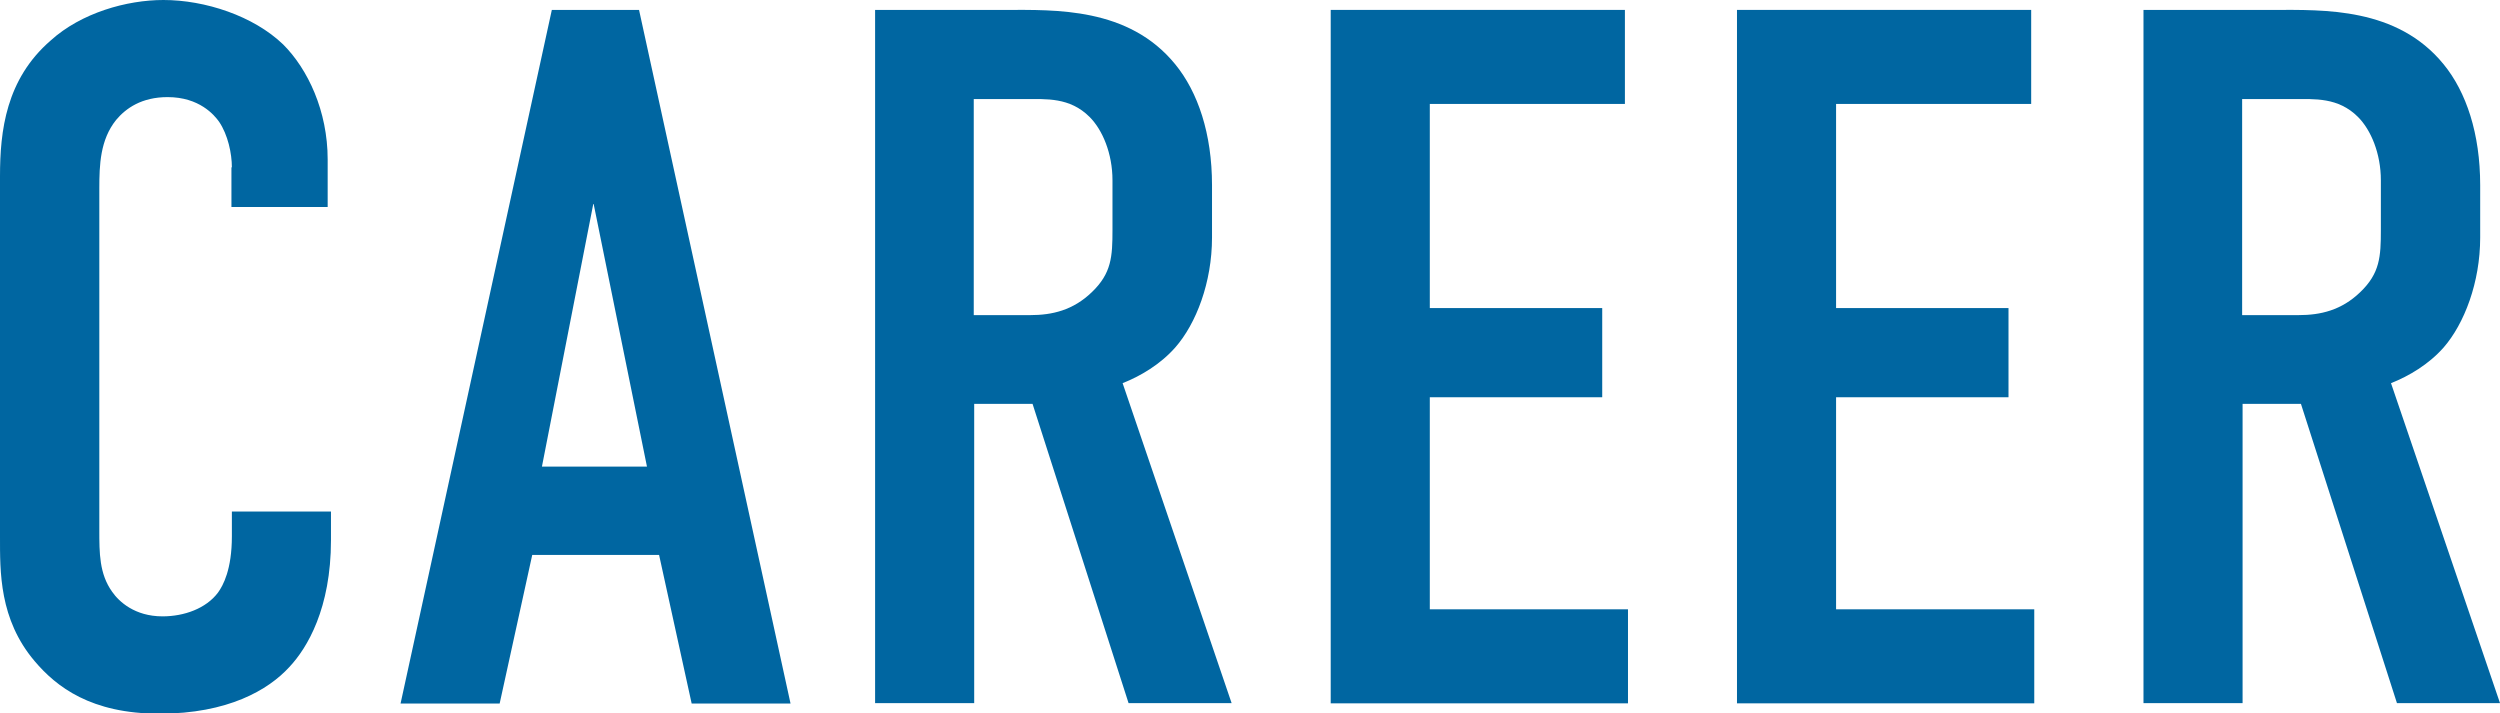 <?xml version="1.0" encoding="UTF-8"?>
<svg id="_レイヤー_2" data-name="レイヤー 2" xmlns="http://www.w3.org/2000/svg" viewBox="0 0 113.53 32.4">
  <defs>
    <style>
      .cls-1 {
        fill: #0066a1;
        stroke-width: 0px;
      }
    </style>
  </defs>
  <g id="_レイヤー_1-2" data-name="レイヤー 1">
    <g>
      <path class="cls-1" d="M10.53,7.6c0-.63-.18-1.48-.58-2.07-.22-.31-.9-1.12-2.34-1.12-1.17,0-1.89.5-2.34,1.04-.72.9-.76,2.03-.76,3.11v15.52c0,1.03,0,1.98.58,2.79.31.45,1.03,1.12,2.29,1.12.99,0,1.98-.36,2.52-1.08.23-.32.63-1.04.63-2.56v-1.12h4.5v1.3c0,3.1-1.08,4.9-1.89,5.76-.95,1.04-2.79,2.12-5.9,2.12s-4.68-1.22-5.67-2.39C-.04,28.12,0,25.96,0,24.34V8.01C0,5.94.27,3.6,2.3,1.84,3.69.58,5.76,0,7.42,0c1.89,0,4.09.72,5.44,2.02,1.12,1.12,2.02,3.02,2.02,5.22v2.16h-4.37v-1.8Z"/>
      <path class="cls-1" d="M31.41,31.95l-1.48-6.75h-5.76l-1.48,6.75h-4.5L25.06.45h3.96l6.88,31.5h-4.5ZM26.95,9.22l-2.34,11.97h4.77l-2.43-11.97Z"/>
      <path class="cls-1" d="M45.63.45c2.29,0,5.62-.13,7.74,2.47,1.03,1.26,1.67,3.15,1.67,5.49v2.38c0,2.03-.72,3.91-1.67,4.99-.68.77-1.58,1.3-2.39,1.62l4.95,14.53h-4.68l-4.36-13.59h-2.65v13.59h-4.5V.45h5.9ZM44.23,14.31h2.56c.99,0,1.94-.22,2.79-1.04.9-.86.94-1.62.94-2.83v-2.25c0-1.22-.45-2.29-1.04-2.88-.9-.9-1.98-.81-2.92-.81h-2.34v9.81Z"/>
      <path class="cls-1" d="M60.43.45h13.36v4.27h-8.86v9.27h7.83v4.05h-7.83v9.63h9v4.27h-13.5V.45Z"/>
      <path class="cls-1" d="M78.88.45h13.36v4.27h-8.86v9.27h7.83v4.05h-7.83v9.63h9v4.27h-13.5V.45Z"/>
      <path class="cls-1" d="M103.23.45c2.29,0,5.62-.13,7.74,2.47,1.03,1.26,1.66,3.15,1.66,5.49v2.38c0,2.03-.72,3.91-1.66,4.99-.68.77-1.58,1.3-2.39,1.62l4.95,14.53h-4.68l-4.36-13.59h-2.65v13.59h-4.5V.45h5.9ZM101.83,14.31h2.56c.99,0,1.94-.22,2.79-1.04.9-.86.94-1.62.94-2.83v-2.25c0-1.22-.45-2.29-1.04-2.88-.9-.9-1.98-.81-2.92-.81h-2.34v9.81Z"/>
    </g>
  </g>
</svg>